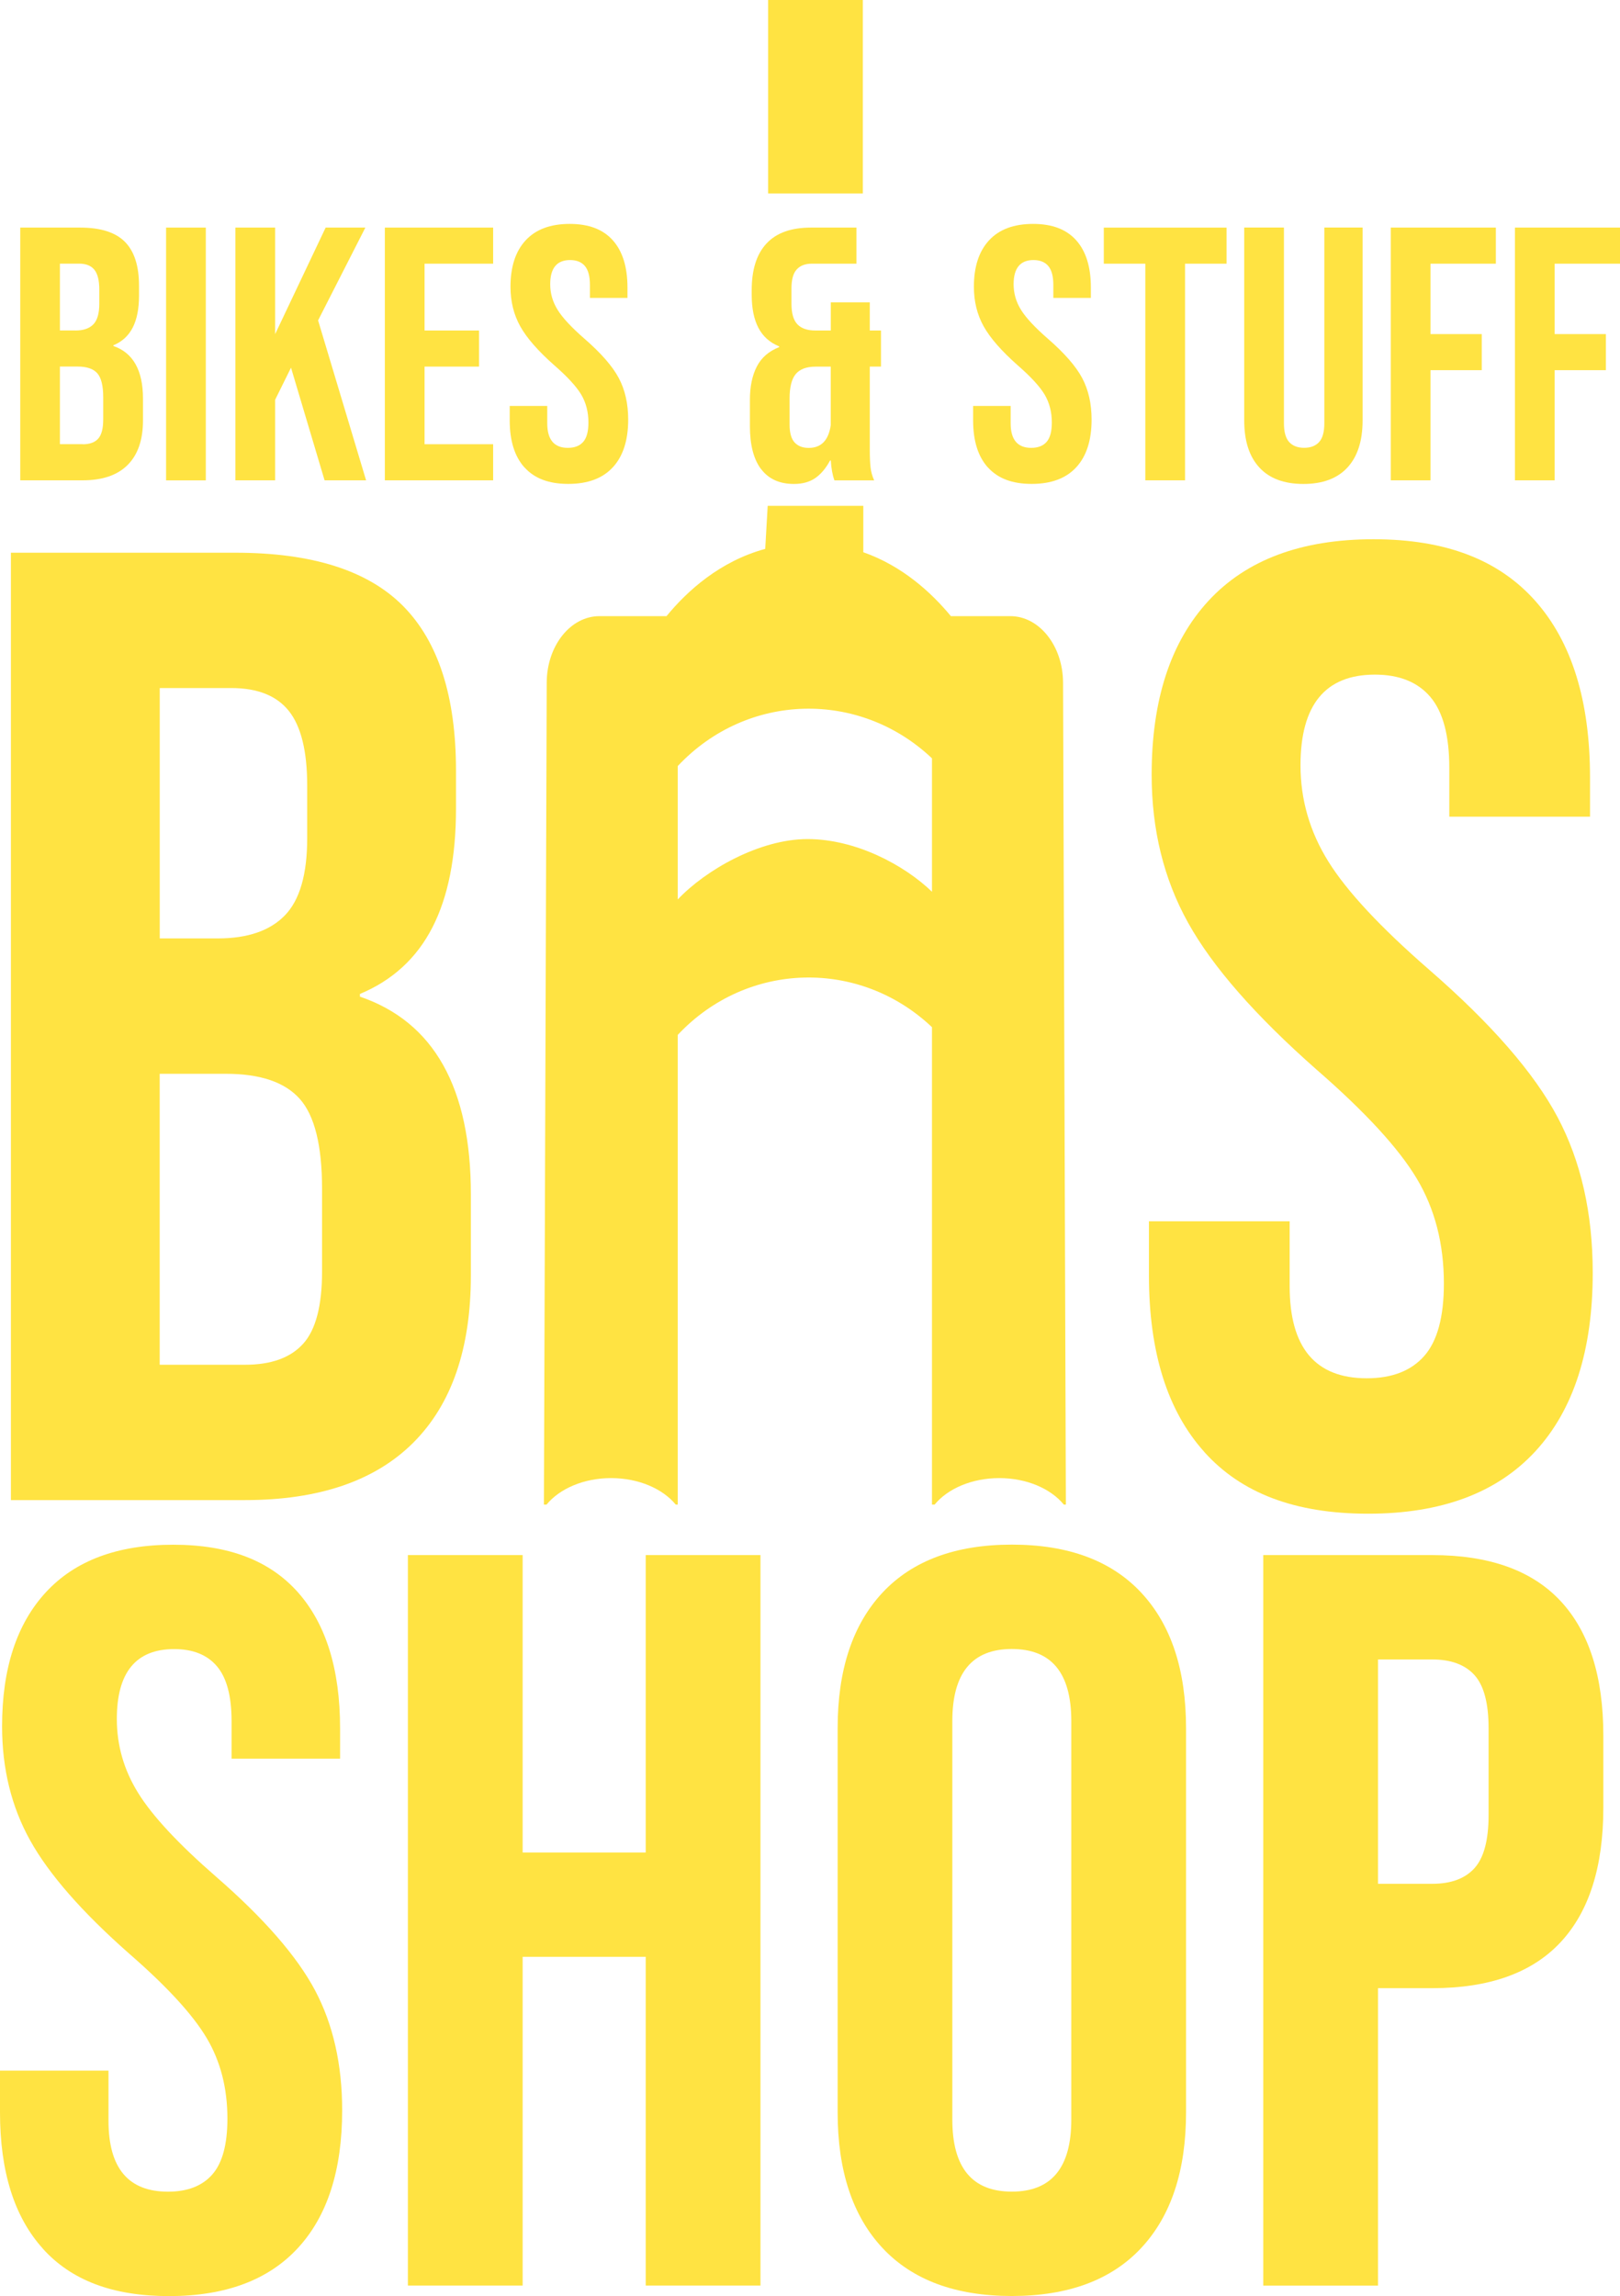 <?xml version="1.0" encoding="UTF-8" standalone="no"?>
<svg
   id="_Layer_"
   width="334.45"
   height="473.87"
   version="1.1"
   viewBox="0 0 334.45 473.87"
   sodipodi:docname="bas-shop_logo_yfore.svg"
   inkscape:version="1.4 (e7c3feb100, 2024-10-09)"
   xmlns:inkscape="http://www.inkscape.org/namespaces/inkscape"
   xmlns:sodipodi="http://sodipodi.sourceforge.net/DTD/sodipodi-0.dtd"
   xmlns="http://www.w3.org/2000/svg"
   xmlns:svg="http://www.w3.org/2000/svg">
  <defs
     id="defs19" />
  <sodipodi:namedview
     id="namedview19"
     pagecolor="#ffffff"
     bordercolor="#000000"
     borderopacity="0.25"
     inkscape:showpageshadow="2"
     inkscape:pageopacity="0.0"
     inkscape:pagecheckerboard="0"
     inkscape:deskcolor="#d1d1d1"
     inkscape:zoom="0.6526466"
     inkscape:cx="206.08397"
     inkscape:cy="219.10786"
     inkscape:window-width="1228"
     inkscape:window-height="800"
     inkscape:window-x="0"
     inkscape:window-y="0"
     inkscape:window-maximized="0"
     inkscape:current-layer="_Layer_" />
  <path
     d="m208.59 127.16h-12.28c-3.94-4.77-9.95-10.34-18.08-13.19v-9.58h-19.74l-0.51 8.89c-9.34 2.54-16.1 8.67-20.38 13.88h-13.84c-6 0-10.87 6.13-10.89 13.74l-0.58 169.62h0.54c2.7-3.28 7.66-5.47 13.33-5.47s10.65 2.19 13.35 5.47h0.41v-96.94c14.34-15.27 37.56-15.74 52.49-1.59v98.53h0.54c2.7-3.28 7.66-5.47 13.35-5.47s10.64 2.19 13.33 5.47h0.42l-0.58-169.62c-0.02-7.6-4.9-13.74-10.89-13.74zm-16.18 56.88c-5.76-5.55-15.76-10.87-25.69-10.87s-21.06 6.39-26.8 12.46v-27.53c14.34-15.27 37.56-15.74 52.49-1.59z"
     id="path1"
     style="fill:#ffe342;fill-opacity:1" />
  <path
     d="m158.58 0h19.55v39.93h-19.55z"
     id="path2"
     style="fill:#ffe342;fill-opacity:1" />
  <path
     d="m2.25 114.07h46.37c15.83 0 27.37 3.68 34.63 11.03 7.26 7.36 10.89 18.67 10.89 33.94v7.82c0 10.06-1.63 18.25-4.89 24.58s-8.24 10.89-14.94 13.69v0.56c15.27 5.21 22.9 18.81 22.9 40.78v16.76c0 15.08-3.96 26.58-11.87 34.49s-19.51 11.87-34.77 11.87h-48.32zm42.73 79.6c6.14 0 10.75-1.58 13.83-4.75 3.07-3.16 4.61-8.47 4.61-15.92v-10.89c0-7.07-1.26-12.19-3.77-15.36-2.51-3.16-6.47-4.75-11.87-4.75h-14.8v51.67h12.01zm5.59 87.99c5.4 0 9.4-1.44 12.01-4.33 2.61-2.88 3.91-7.86 3.91-14.94v-17.04c0-8.94-1.54-15.13-4.61-18.57s-8.15-5.17-15.22-5.17h-13.69v60.05z"
     id="path3"
     style="fill:#ffe342;fill-opacity:1" />
  <path
     d="m248.65 299.67c-7.64-8.47-11.45-20.62-11.45-36.45v-11.17h29.05v13.41c0 12.67 5.31 18.99 15.92 18.99 5.21 0 9.17-1.54 11.87-4.61s4.05-8.05 4.05-14.94c0-8.19-1.86-15.41-5.59-21.65s-10.61-13.73-20.67-22.48c-12.67-11.17-21.51-21.27-26.53-30.3-5.03-9.03-7.54-19.22-7.54-30.58 0-15.45 3.91-27.42 11.73-35.89s19.18-12.71 34.08-12.71 25.84 4.24 33.38 12.71c7.54 8.48 11.31 20.63 11.31 36.45v8.1h-29.05v-10.05c0-6.7-1.3-11.59-3.91-14.66s-6.42-4.61-11.45-4.61c-10.24 0-15.36 6.24-15.36 18.71 0 7.08 1.91 13.69 5.73 19.83 3.81 6.14 10.75 13.59 20.81 22.34 12.85 11.17 21.69 21.32 26.53 30.45 4.84 9.12 7.26 19.83 7.26 32.12 0 16.02-3.96 28.31-11.87 36.87-7.92 8.57-19.41 12.85-34.5 12.85s-26.16-4.23-33.8-12.71z"
     id="path4"
     style="fill:#ffe342;fill-opacity:1" />
  <path
     d="m8.83 464.05c-5.89-6.53-8.83-15.9-8.83-28.1v-8.61h22.4v10.34c0 9.77 4.09 14.64 12.28 14.64 4.02 0 7.07-1.18 9.15-3.55s3.12-6.21 3.12-11.52c0-6.32-1.44-11.88-4.31-16.69s-8.18-10.59-15.94-17.34c-9.77-8.61-16.58-16.4-20.46-23.37-3.88-6.96-5.81-14.82-5.81-23.58 0-11.92 3.02-21.14 9.05-27.67s14.79-9.8 26.27-9.8 19.92 3.27 25.74 9.8c5.81 6.54 8.72 15.9 8.72 28.1v6.25h-22.4v-7.75c0-5.17-1.01-8.94-3.02-11.31s-4.95-3.55-8.83-3.55c-7.9 0-11.84 4.81-11.84 14.43 0 5.46 1.47 10.55 4.42 15.29 2.94 4.74 8.29 10.48 16.04 17.23 9.91 8.61 16.72 16.44 20.46 23.47 3.73 7.04 5.6 15.29 5.6 24.77 0 12.35-3.05 21.83-9.15 28.43-6.1 6.61-14.97 9.91-26.6 9.91s-20.17-3.26-26.06-9.8z"
     id="path5"
     style="fill:#ffe342;fill-opacity:1" />
  <path
     d="m84.21 320.94h23.69v61.38h25.41v-61.38h23.69v150.75h-23.69v-67.84h-25.41v67.84h-23.69z"
     id="path6"
     style="fill:#ffe342;fill-opacity:1" />
  <path
     d="m182.19 463.94c-6.17-6.6-9.26-15.94-9.26-28v-79.25c0-12.06 3.09-21.39 9.26-28 6.17-6.6 15.08-9.91 26.71-9.91s20.53 3.3 26.7 9.91 9.26 15.94 9.26 28v79.25c0 12.06-3.09 21.39-9.26 28s-15.08 9.91-26.7 9.91-20.53-3.3-26.71-9.91zm38.98-26.49v-82.27c0-9.91-4.09-14.86-12.28-14.86s-12.28 4.95-12.28 14.86v82.27c0 9.91 4.09 14.86 12.28 14.86s12.28-4.95 12.28-14.86z"
     id="path7"
     style="fill:#ffe342;fill-opacity:1" />
  <path
     d="m260.8 320.94h34.89c11.77 0 20.6 3.16 26.49 9.48s8.83 15.58 8.83 27.78v14.86c0 12.2-2.94 21.46-8.83 27.78s-14.72 9.48-26.49 9.48h-11.2v61.38h-23.69v-150.75zm34.89 67.84c3.88 0 6.78-1.08 8.72-3.23s2.91-5.81 2.91-10.98v-17.88c0-5.17-0.97-8.83-2.91-10.98s-4.85-3.23-8.72-3.23h-11.2v46.3z"
     id="path8"
     style="fill:#ffe342;fill-opacity:1" />
  <path
     d="m4.18 46.97h12.37c4.22 0 7.3 0.98 9.24 2.94s2.91 4.98 2.91 9.05v2.09c0 2.68-0.44 4.87-1.3 6.56-0.87 1.69-2.2 2.91-3.99 3.65v0.15c4.07 1.39 6.11 5.02 6.11 10.88v4.47c0 4.02-1.06 7.09-3.17 9.2s-5.21 3.17-9.28 3.17h-12.89v-52.17zm11.4 21.24c1.64 0 2.87-0.42 3.69-1.27 0.82-0.84 1.23-2.26 1.23-4.25v-2.91c0-1.89-0.33-3.25-1.01-4.1-0.67-0.84-1.73-1.27-3.17-1.27h-3.95v13.79h3.21zm1.49 23.48c1.44 0 2.51-0.38 3.2-1.16 0.7-0.77 1.04-2.1 1.04-3.99v-4.55c0-2.38-0.41-4.04-1.23-4.96s-2.17-1.38-4.06-1.38h-3.65v16.02h4.7z"
     id="path9"
     style="fill:#ffe342;fill-opacity:1" />
  <path
     d="m34.29 46.97h8.2v52.17h-8.2z"
     id="path10"
     style="fill:#ffe342;fill-opacity:1" />
  <path
     d="m48.6 46.97h8.2v21.99l10.43-21.99h8.2l-9.76 19.15 9.91 33.01h-8.57l-6.93-23.25-3.28 6.63v16.62h-8.2v-52.17z"
     id="path11"
     style="fill:#ffe342;fill-opacity:1" />
  <path
     d="m79.45 46.97h22.36v7.45h-14.16v13.79h11.25v7.45h-11.25v16.02h14.16v7.45h-22.36v-52.17z"
     id="path12"
     style="fill:#ffe342;fill-opacity:1" />
  <path
     d="m108.29 96.49c-2.04-2.26-3.06-5.5-3.06-9.73v-2.98h7.75v3.58c0 3.38 1.42 5.07 4.25 5.07 1.39 0 2.45-0.41 3.17-1.23s1.08-2.15 1.08-3.99c0-2.19-0.5-4.11-1.49-5.78-0.99-1.66-2.83-3.66-5.51-6-3.38-2.98-5.74-5.68-7.08-8.09s-2.01-5.13-2.01-8.16c0-4.12 1.04-7.32 3.13-9.58s5.12-3.39 9.09-3.39 6.89 1.13 8.91 3.39c2.01 2.26 3.02 5.5 3.02 9.73v2.16h-7.75v-2.68c0-1.79-0.35-3.09-1.04-3.91-0.7-0.82-1.71-1.23-3.06-1.23-2.73 0-4.1 1.67-4.1 4.99 0 1.89 0.51 3.65 1.53 5.29s2.87 3.63 5.55 5.96c3.43 2.98 5.79 5.69 7.08 8.12s1.94 5.29 1.94 8.57c0 4.27-1.06 7.55-3.17 9.84s-5.18 3.43-9.2 3.43-6.98-1.13-9.02-3.39z"
     id="path13"
     style="fill:#ffe342;fill-opacity:1" />
  <path
     d="m203.96 96.49c-2.04-2.26-3.06-5.5-3.06-9.73v-2.98h7.75v3.58c0 3.38 1.42 5.07 4.25 5.07 1.39 0 2.45-0.41 3.17-1.23s1.08-2.15 1.08-3.99c0-2.19-0.5-4.11-1.49-5.78-0.99-1.66-2.83-3.66-5.51-6-3.38-2.98-5.74-5.68-7.08-8.09s-2.01-5.13-2.01-8.16c0-4.12 1.04-7.32 3.13-9.58s5.12-3.39 9.09-3.39 6.89 1.13 8.91 3.39c2.01 2.26 3.02 5.5 3.02 9.73v2.16h-7.75v-2.68c0-1.79-0.35-3.09-1.04-3.91-0.7-0.82-1.71-1.23-3.06-1.23-2.73 0-4.1 1.67-4.1 4.99 0 1.89 0.51 3.65 1.53 5.29s2.87 3.63 5.55 5.96c3.43 2.98 5.79 5.69 7.08 8.12s1.94 5.29 1.94 8.57c0 4.27-1.06 7.55-3.17 9.84s-5.18 3.43-9.2 3.43-6.98-1.13-9.02-3.39z"
     id="path14"
     style="fill:#ffe342;fill-opacity:1" />
  <path
     d="m236.45 54.42h-8.57v-7.45h25.34v7.45h-8.57v44.71h-8.2z"
     id="path15"
     style="fill:#ffe342;fill-opacity:1" />
  <path
     d="m260 96.49c-2.09-2.26-3.13-5.5-3.13-9.73v-39.8h8.2v40.39c0 1.79 0.36 3.08 1.08 3.88 0.72 0.79 1.75 1.19 3.09 1.19s2.37-0.4 3.09-1.19 1.08-2.09 1.08-3.88v-40.39h7.9v39.8c0 4.22-1.04 7.46-3.13 9.73-2.09 2.26-5.12 3.39-9.09 3.39s-7.01-1.13-9.09-3.39z"
     id="path16"
     style="fill:#ffe342;fill-opacity:1" />
  <path
     d="m287.13 46.97h21.69v7.45h-13.49v14.53h10.58v7.45h-10.58v22.73h-8.2v-52.17z"
     id="path17"
     style="fill:#ffe342;fill-opacity:1" />
  <path
     d="m312.76 46.97h21.69v7.45h-13.49v14.53h10.58v7.45h-10.58v22.73h-8.2v-52.17z"
     id="path18"
     style="fill:#ffe342;fill-opacity:1" />
  <path
     d="m157.13 96.83c-1.54-2.04-2.31-4.99-2.31-8.87v-5.44c0-2.73 0.47-5.02 1.42-6.86 0.94-1.84 2.48-3.18 4.62-4.02v-0.15c-1.94-0.79-3.37-2.07-4.29-3.84-0.92-1.76-1.38-4.04-1.38-6.82v-0.97c0-4.22 1.02-7.43 3.06-9.61 2.04-2.19 5.09-3.28 9.17-3.28h9.39v7.45h-9.24c-1.34 0-2.37 0.4-3.09 1.19s-1.08 2.09-1.08 3.88v3.2c0 1.99 0.41 3.4 1.23 4.25s2.05 1.27 3.69 1.27h3.2v-5.81h8.05v5.81h2.31v7.45h-2.31v17.14c0 1.49 0.05 2.7 0.15 3.62s0.35 1.83 0.75 2.72h-8.2c-0.4-1.09-0.65-2.46-0.75-4.1h-0.15c-0.89 1.64-1.93 2.86-3.09 3.65-1.17 0.79-2.62 1.19-4.36 1.19-2.98 0-5.24-1.02-6.78-3.06zm14.38-9.09v-12.07h-3.13c-1.89 0-3.25 0.51-4.1 1.53s-1.27 2.72-1.27 5.1v5.29c0 1.74 0.35 2.98 1.04 3.73 0.7 0.75 1.66 1.12 2.91 1.12 2.58 0 4.1-1.57 4.55-4.7z"
     id="path19"
     style="fill:#ffe342;fill-opacity:1" />
</svg>
